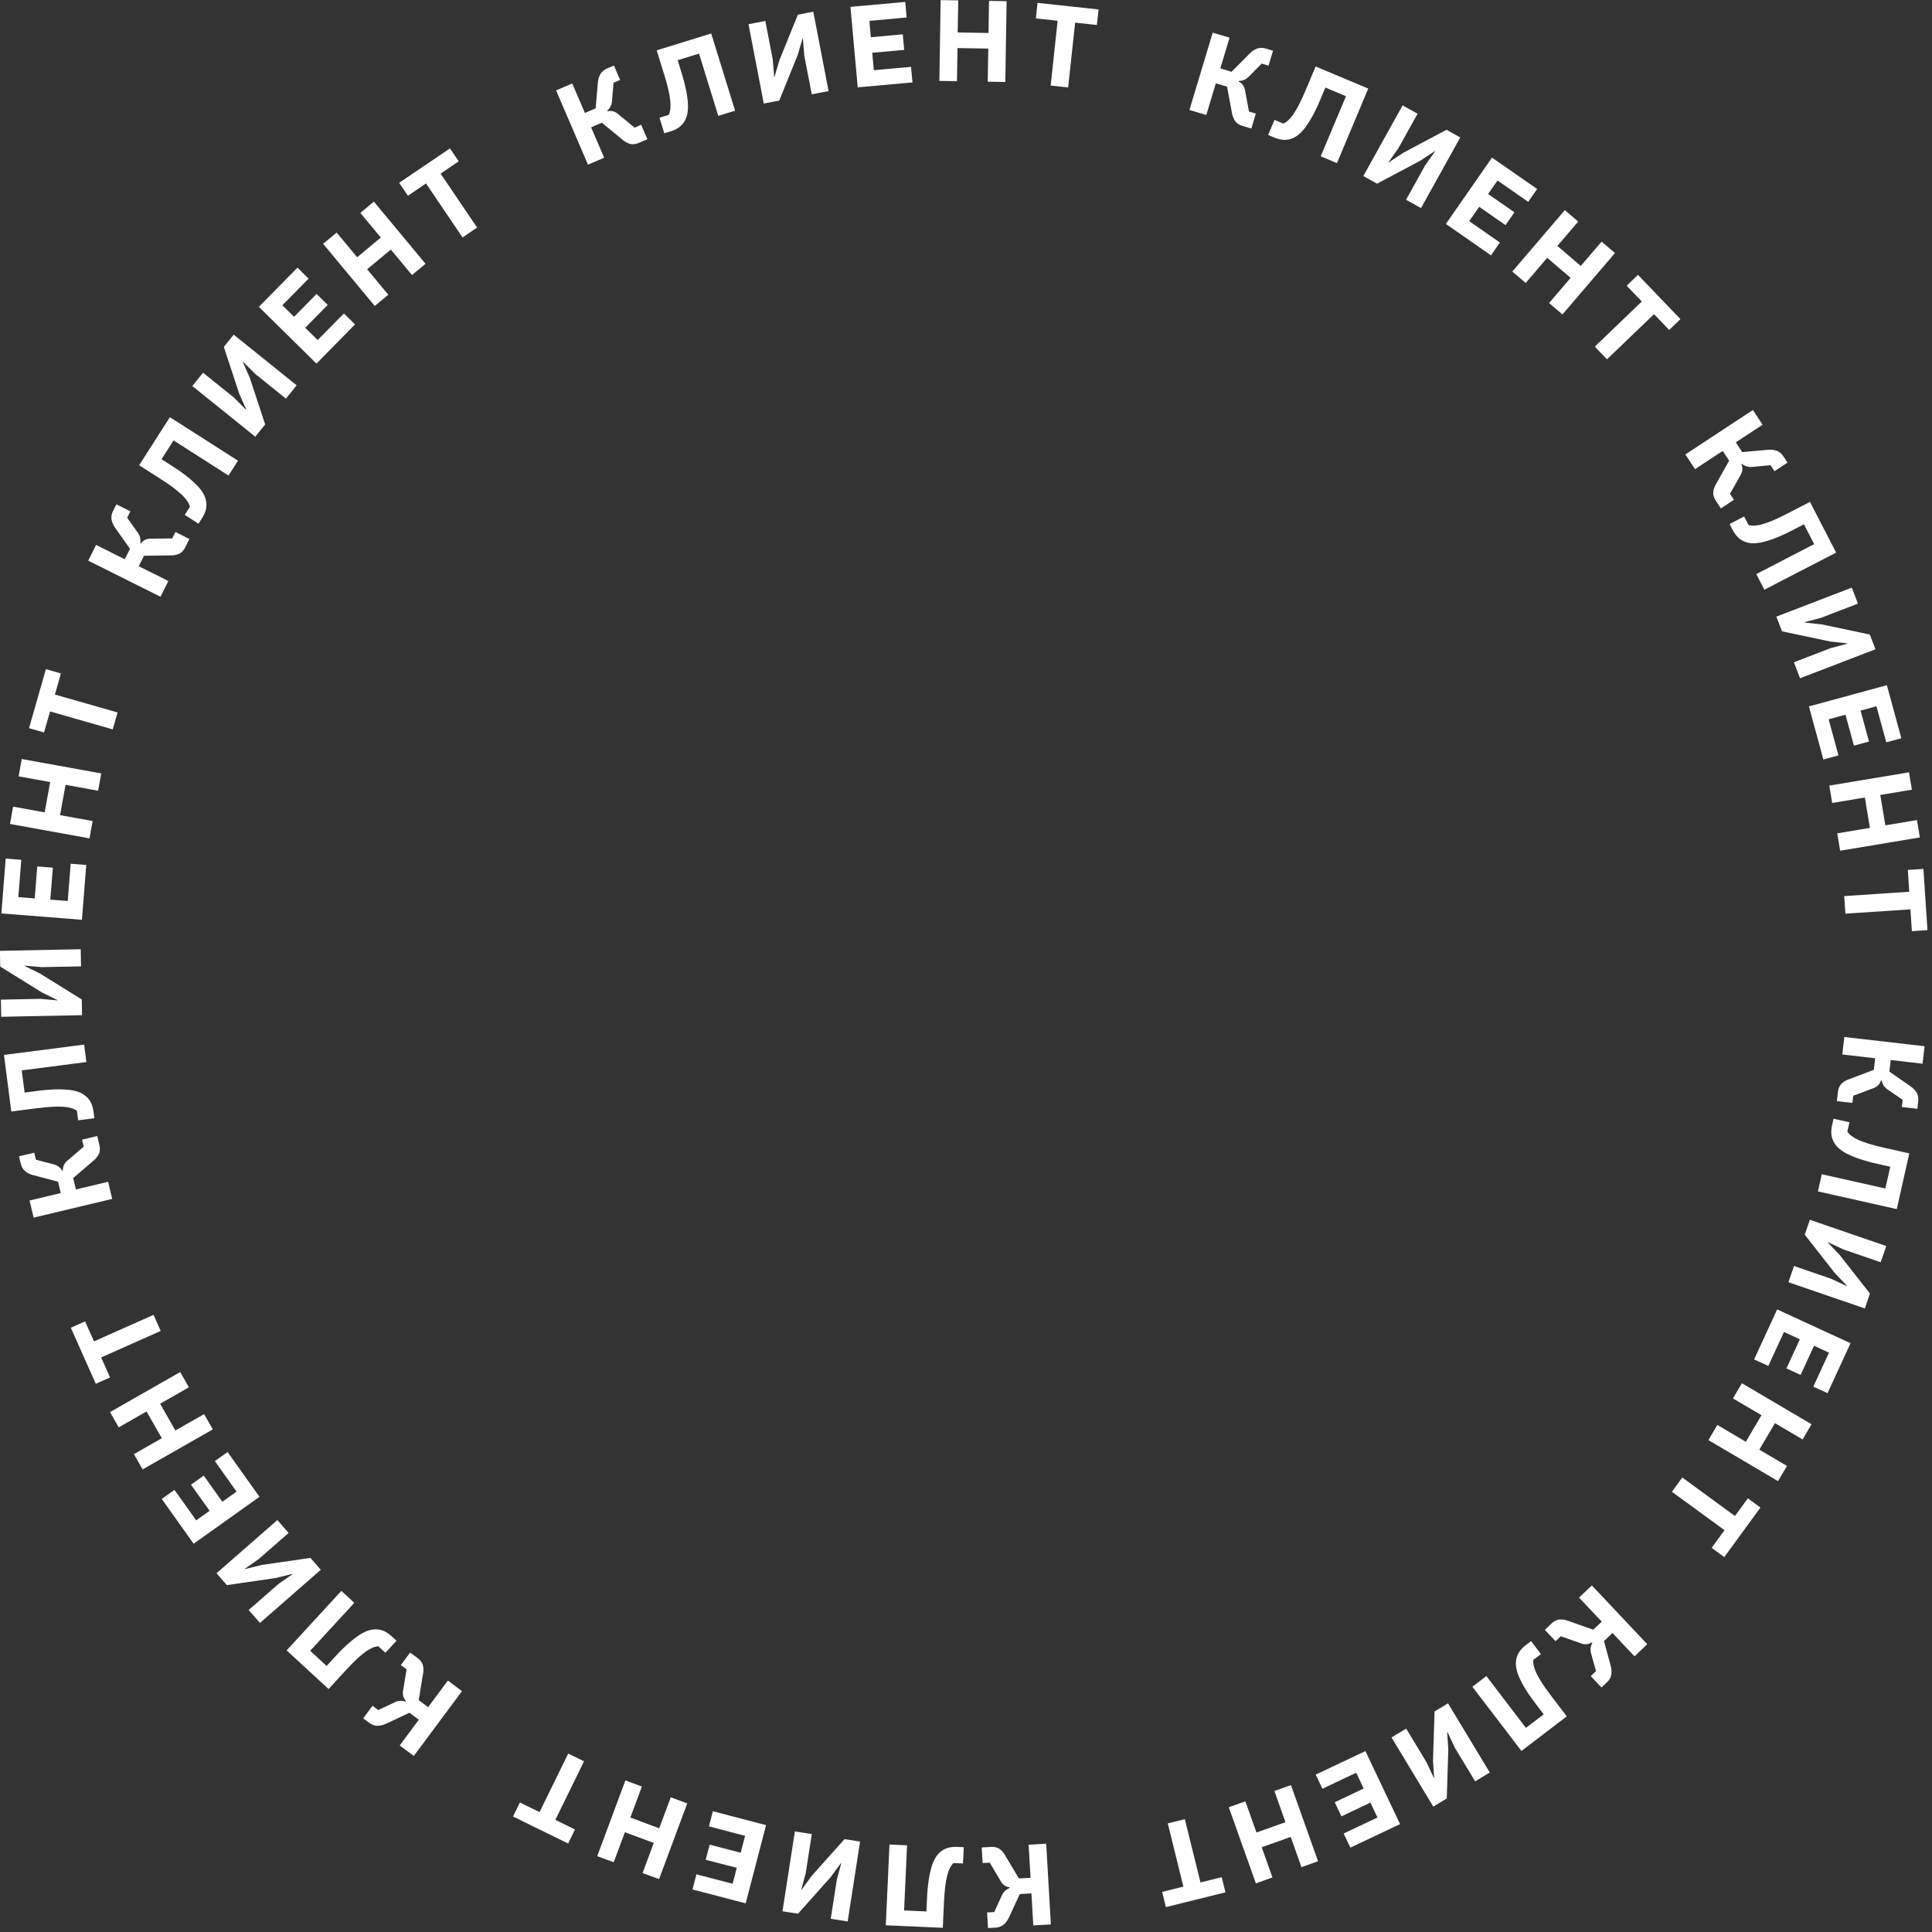 <?xml version="1.0" encoding="UTF-8"?> <svg xmlns="http://www.w3.org/2000/svg" width="267" height="267" viewBox="0 0 267 267" fill="none"><rect x="0" y="0" width="267" height="267" fill="#333333" stroke="none"/> <path fill-rule="evenodd" clip-rule="evenodd" d="M81.261 22.756L83.496 21.796L81.689 17.596L83.174 16.958L85.974 19.258C86.311 19.573 86.722 19.798 87.169 19.912C87.556 19.966 87.951 19.905 88.305 19.737L89.466 19.237L88.611 17.25L87.7 17.641L85.487 15.816C85.272 15.616 85.014 15.467 84.734 15.38C84.479 15.316 84.212 15.314 83.956 15.374L83.918 15.286C84.109 15.119 84.268 14.918 84.387 14.694C84.506 14.441 84.574 14.166 84.587 13.886L84.787 11.438L85.698 11.046L84.846 9.062L83.934 9.454C83.544 9.601 83.211 9.869 82.983 10.218C82.771 10.6 82.647 11.024 82.619 11.459L82.319 14.972L80.834 15.61L79.084 11.538L76.85 12.498L81.261 22.756ZM91.805 18.424L92.6 18.178C93.062 18.048 93.499 17.84 93.891 17.561C94.229 17.295 94.505 16.958 94.7 16.574C94.847 16.28 94.95 15.965 95.006 15.641C95.08 15.198 95.101 14.747 95.068 14.299C95.026 13.675 94.94 13.056 94.812 12.444C94.638 11.61 94.422 10.785 94.165 9.973L93.655 8.322L96.605 7.409L99.267 16.015L101.59 15.296L98.29 4.627L90.754 6.958L91.804 10.352C92.056 11.167 92.248 11.87 92.38 12.459C92.498 12.965 92.585 13.479 92.638 13.996C92.679 14.361 92.679 14.73 92.638 15.096C92.603 15.367 92.527 15.631 92.411 15.878L91.142 16.27L91.805 18.424ZM105.553 14.312L107.69 13.901L110.23 7.628L110.912 5.328L110.959 5.319L111.152 7.677L112.183 13.035L114.508 12.587L112.398 1.62L110.261 2.032L107.721 8.305L107.039 10.605L106.992 10.614L106.799 8.256L105.768 2.898L103.443 3.346L105.553 14.312ZM126.101 11.39L125.908 9.238L120.761 9.702L120.544 7.295L124.958 6.895L124.764 4.744L120.35 5.144L120.15 2.881L125.297 2.418L125.103 0.267L117.534 0.948L118.534 12.071L126.101 11.39ZM136.501 11.29L138.933 11.329L139.114 0.163L136.682 0.123L136.61 4.555L132.355 4.486L132.427 0.054L129.995 0.015L129.819 11.181L132.251 11.221L132.325 6.645L136.58 6.714L136.501 11.29ZM151.588 3.452L151.819 1.305L143.387 0.398L143.157 2.545L146.163 2.869L145.2 11.825L147.618 12.085L148.581 3.129L151.588 3.452ZM164.381 15.193L166.71 15.893L168.027 11.51L169.574 11.975L170.243 15.534C170.3 15.992 170.472 16.428 170.743 16.802C171.004 17.094 171.346 17.303 171.725 17.402L172.935 17.766L173.557 15.697L172.607 15.412L172.084 12.591C172.047 12.3 171.944 12.02 171.784 11.774C171.629 11.562 171.426 11.391 171.192 11.274L171.22 11.182C171.473 11.177 171.724 11.125 171.959 11.029C172.213 10.912 172.442 10.746 172.632 10.54L174.36 8.794L175.31 9.079L175.931 7.011L174.981 6.725C174.587 6.588 174.16 6.579 173.761 6.7C173.353 6.856 172.986 7.101 172.685 7.417L170.197 9.917L168.649 9.452L169.924 5.208L167.595 4.508L164.381 15.193ZM175.254 18.651L176.021 18.974C176.459 19.172 176.928 19.292 177.407 19.33C177.837 19.344 178.264 19.263 178.66 19.094C178.962 18.963 179.243 18.789 179.494 18.576C179.836 18.284 180.141 17.952 180.404 17.587C180.773 17.082 181.107 16.553 181.404 16.002C181.807 15.251 182.171 14.48 182.496 13.692L183.166 12.099L186.013 13.299L182.523 21.599L184.765 22.541L189.091 12.241L181.82 9.185L180.443 12.459C180.109 13.246 179.805 13.908 179.531 14.445C179.296 14.909 179.032 15.357 178.741 15.787C178.537 16.093 178.299 16.375 178.032 16.627C177.832 16.813 177.604 16.965 177.356 17.08L176.132 16.565L175.254 18.651ZM188.412 24.326L190.312 25.383L196.288 22.206L198.288 20.882L198.33 20.905L196.964 22.837L194.313 27.606L196.383 28.756L201.809 18.995L199.909 17.937L193.933 21.114L191.933 22.438L191.891 22.415L193.258 20.483L195.908 15.714L193.838 14.564L188.412 24.326ZM206.053 35.29L207.286 33.516L203.044 30.566L204.423 28.582L208.062 31.113L209.295 29.339L205.656 26.809L206.956 24.944L211.199 27.894L212.433 26.121L206.193 21.782L199.819 30.95L206.053 35.29ZM214.083 41.876L215.931 43.456L223.189 34.969L221.341 33.388L218.461 36.756L215.226 33.99L218.107 30.622L216.258 29.041L209 37.529L210.848 39.109L213.822 35.632L217.057 38.398L214.083 41.876ZM230.677 45.601L232.236 44.101L226.363 37.983L224.805 39.483L226.899 41.665L220.399 47.903L222.084 49.657L228.584 43.419L230.677 45.601ZM232.916 62.801L234.253 64.833L238.076 62.318L238.964 63.668L237.192 66.825C236.941 67.212 236.792 67.656 236.758 68.116C236.772 68.507 236.901 68.886 237.129 69.204L237.823 70.26L239.628 69.072L239.082 68.244L240.492 65.744C240.653 65.498 240.755 65.218 240.792 64.926C240.811 64.664 240.766 64.4 240.662 64.159L240.742 64.106C240.94 64.265 241.165 64.386 241.407 64.464C241.677 64.538 241.959 64.557 242.237 64.521L244.683 64.29L245.228 65.119L247.033 63.932L246.488 63.103C246.273 62.746 245.951 62.466 245.568 62.303C245.155 62.161 244.716 62.113 244.283 62.163L240.771 62.481L239.883 61.131L243.583 58.695L242.247 56.664L232.916 62.801ZM239.027 72.418L239.408 73.158C239.617 73.591 239.9 73.984 240.243 74.32C240.564 74.607 240.944 74.819 241.357 74.943C241.672 75.036 241.999 75.082 242.328 75.08C242.778 75.075 243.225 75.016 243.661 74.905C244.267 74.754 244.862 74.561 245.442 74.327C246.234 74.008 247.009 73.648 247.765 73.25L249.3 72.457L250.717 75.2L242.717 79.334L243.833 81.495L253.755 76.37L250.136 69.361L246.98 70.991C246.22 71.383 245.562 71.696 245.006 71.93C244.528 72.135 244.038 72.31 243.539 72.453C243.187 72.557 242.823 72.621 242.457 72.643C242.184 72.657 241.911 72.628 241.647 72.557L241.038 71.377L239.027 72.418ZM245.488 85.218L246.273 87.25L252.895 88.65L255.277 88.916L255.295 88.961L253.008 89.566L247.915 91.525L248.765 93.735L259.189 89.726L258.408 87.695L251.785 86.295L249.403 86.029L249.386 85.984L251.673 85.379L256.765 83.42L255.915 81.21L245.488 85.218ZM251.988 104.961L254.073 104.393L252.715 99.407L255.046 98.772L256.21 103.048L258.294 102.481L257.13 98.205L259.322 97.605L260.68 102.591L262.764 102.024L260.764 94.691L249.989 97.625L251.988 104.961ZM253.907 115.168L254.307 117.568L265.323 115.734L264.923 113.334L260.551 114.062L259.851 109.862L264.223 109.135L263.823 106.735L252.807 108.569L253.207 110.969L257.721 110.217L258.421 114.417L253.907 115.168ZM264.219 128.685L266.374 128.542L265.813 120.081L263.657 120.224L263.857 123.241L254.869 123.841L255.03 126.268L264.019 125.668L264.219 128.685ZM254.883 143.31L254.603 145.726L259.147 146.25L258.961 147.85L255.574 149.133C255.133 149.268 254.734 149.513 254.413 149.844C254.172 150.152 254.028 150.525 253.999 150.915L253.853 152.171L255.999 152.419L256.113 151.434L258.798 150.424C259.079 150.338 259.336 150.189 259.551 149.988C259.733 149.799 259.868 149.569 259.943 149.317L260.043 149.328C260.092 149.577 260.187 149.814 260.323 150.028C260.483 150.258 260.687 150.454 260.923 150.605L262.945 151.999L262.831 152.985L264.977 153.233L265.091 152.248C265.157 151.836 265.09 151.414 264.902 151.042C264.676 150.669 264.371 150.35 264.007 150.109L261.107 148.098L261.293 146.493L265.693 147.003L265.973 144.587L254.883 143.31ZM253.391 154.61L253.209 155.422C253.091 155.888 253.054 156.371 253.101 156.849C253.163 157.275 253.318 157.682 253.555 158.042C253.737 158.316 253.958 158.562 254.212 158.771C254.559 159.056 254.939 159.299 255.345 159.493C255.907 159.767 256.487 160.001 257.082 160.193C257.892 160.458 258.714 160.681 259.547 160.861L261.233 161.24L260.555 164.25L251.765 162.277L251.233 164.65L262.133 167.096L263.86 159.396L260.395 158.619C259.562 158.432 258.857 158.249 258.279 158.07C257.781 157.921 257.293 157.74 256.818 157.529C256.481 157.382 256.163 157.198 255.868 156.979C255.649 156.815 255.458 156.617 255.302 156.393L255.593 155.093L253.391 154.61ZM250.119 168.575L249.413 170.633L253.59 175.958L255.244 177.693L255.228 177.739L253.087 176.733L247.927 174.961L247.158 177.201L257.72 180.827L258.427 178.769L254.25 173.444L252.596 171.709L252.611 171.664L254.753 172.67L259.913 174.441L260.682 172.202L250.119 168.575ZM242.419 187.869L244.381 188.769L246.544 184.076L248.738 185.087L246.883 189.112L248.845 190.012L250.7 185.987L252.763 186.938L250.6 191.632L252.562 192.532L255.743 185.632L245.6 180.958L242.419 187.869ZM237.334 196.92L236.099 199.02L245.721 204.69L246.956 202.59L243.137 200.34L245.298 196.68L249.116 198.93L250.351 196.83L240.729 191.161L239.494 193.261L243.437 195.581L241.269 199.25L237.334 196.92ZM236.549 213.91L238.292 215.19L243.292 208.34L241.548 207.07L239.764 209.51L232.492 204.19L231.057 206.16L238.328 211.47L236.549 213.91ZM219.998 219.11L218.219 220.78L221.36 224.11L220.185 225.22L216.767 224.02C216.342 223.84 215.879 223.771 215.421 223.82C215.038 223.898 214.687 224.09 214.414 224.37L213.495 225.24L214.978 226.81L215.7 226.13L218.405 227.08C218.673 227.201 218.968 227.253 219.262 227.23C219.523 227.204 219.775 227.115 219.994 226.97L220.06 227.04C219.938 227.263 219.858 227.508 219.824 227.76C219.798 228.04 219.828 228.322 219.912 228.59L220.564 230.95L219.843 231.64L221.325 233.21L222.047 232.52C222.364 232.251 222.586 231.886 222.677 231.48C222.745 231.049 222.716 230.608 222.592 230.19L221.668 226.79L222.843 225.68L225.886 228.9L227.654 227.23L219.998 219.11ZM211.593 226.8L210.932 227.3C210.541 227.582 210.202 227.931 209.932 228.33C209.706 228.695 209.564 229.104 209.514 229.53C209.477 229.857 209.488 230.187 209.548 230.51C209.629 230.951 209.763 231.381 209.948 231.79C210.201 232.364 210.496 232.918 210.828 233.45C211.206 234.06 211.692 234.76 212.288 235.54L213.337 236.92L210.882 238.79L205.415 231.63L203.482 233.11L210.261 241.98L216.529 237.2L214.374 234.37C213.855 233.69 213.433 233.1 213.105 232.59C212.818 232.157 212.56 231.706 212.333 231.24C212.169 230.912 212.043 230.566 211.958 230.21C211.897 229.945 211.878 229.671 211.901 229.4L212.957 228.59L211.593 226.8ZM200.115 235.4L198.253 236.52L198.039 243.29L198.195 245.68L198.153 245.7L197.153 243.56L194.332 238.89L192.305 240.11L198.079 249.67L199.941 248.55L200.155 241.78L200 239.39L200.041 239.36L201.041 241.51L203.861 246.18L205.888 244.96L200.115 235.4ZM181.83 245.25L182.755 247.2L187.425 244.99L188.46 247.17L184.46 249.07L185.385 251.02L189.39 249.12L190.364 251.18L185.694 253.39L186.619 255.34L193.486 252.09L188.702 242L181.83 245.25ZM172.108 248.94L169.817 249.76L173.56 260.28L175.851 259.46L174.366 255.29L178.376 253.86L179.861 258.04L182.152 257.22L178.41 246.7L176.118 247.51L177.652 251.83L173.642 253.25L172.108 248.94ZM160.608 261.46L161.125 263.56L169.358 261.52L168.84 259.43L165.905 260.15L163.745 251.41L161.384 251.99L163.543 260.73L160.608 261.46ZM144.583 254.8L142.155 254.94L142.421 259.51L140.808 259.6L138.96 256.49C138.753 256.078 138.443 255.727 138.06 255.47C137.715 255.285 137.323 255.205 136.933 255.24L135.671 255.32L135.797 257.47L136.787 257.42L138.245 259.89C138.378 260.15 138.57 260.376 138.805 260.55C139.019 260.703 139.271 260.796 139.534 260.82V260.92C139.296 261.011 139.078 261.146 138.892 261.32C138.69 261.515 138.532 261.75 138.428 262.01L137.404 264.24L136.413 264.3L136.539 266.45L137.529 266.4C137.947 266.393 138.351 266.253 138.684 266C139.014 265.716 139.276 265.36 139.449 264.96L140.929 261.76L142.543 261.66L142.8 266.09L145.228 265.95L144.583 254.8ZM133.19 255.28L132.359 255.24C131.879 255.21 131.398 255.261 130.935 255.39C130.525 255.524 130.15 255.746 129.835 256.04C129.598 256.266 129.396 256.525 129.235 256.81C129.016 257.205 128.844 257.625 128.723 258.06C128.55 258.66 128.42 259.271 128.335 259.89C128.216 260.732 128.14 261.58 128.108 262.43L128.029 264.16L124.945 264.02L125.353 255.02L122.923 254.91L122.417 266.07L130.297 266.42L130.458 262.88C130.497 262.02 130.558 261.3 130.629 260.7C130.689 260.181 130.782 259.667 130.907 259.16C130.994 258.804 131.12 258.459 131.282 258.13C131.409 257.888 131.57 257.666 131.76 257.47L133.087 257.53L133.19 255.28ZM118.862 254.5L116.711 254.17L112.204 259.21L110.787 261.15L110.739 261.14L111.353 258.86L112.19 253.46L109.85 253.1L108.137 264.14L110.287 264.47L114.795 259.42L116.212 257.49L116.259 257.5L115.646 259.78L114.809 265.17L117.149 265.54L118.862 254.5ZM98.517 250.31L97.972 252.4L102.972 253.71L102.363 256.04L98.074 254.93L97.529 257.02L101.818 258.13L101.245 260.33L96.245 259.03L95.7 261.12L103.055 263.04L105.871 252.23L98.517 250.31ZM88.708 246.9L86.429 246.05L82.536 256.52L84.816 257.36L86.36 253.21L90.35 254.69L88.805 258.85L91.084 259.69L94.977 249.23L92.697 248.38L91.102 252.67L87.113 251.18L88.708 246.9ZM71.849 249.1L70.899 251.04L78.515 254.77L79.465 252.83L76.749 251.5L80.712 243.41L78.528 242.34L74.565 250.43L71.849 249.1ZM63.849 233.71L61.897 232.25L59.167 235.93L57.867 234.96L58.45 231.39C58.553 230.941 58.542 230.473 58.416 230.03C58.269 229.666 58.018 229.353 57.695 229.13L56.681 228.38L55.392 230.11L56.192 230.7L55.723 233.53C55.658 233.816 55.658 234.114 55.723 234.4C55.794 234.655 55.926 234.888 56.108 235.08L56.051 235.16C55.811 235.076 55.558 235.038 55.304 235.05C55.024 235.072 54.752 235.15 54.504 235.28L52.285 236.33L51.485 235.74L50.196 237.47L50.996 238.07C51.322 238.329 51.719 238.483 52.135 238.51C52.571 238.497 52.999 238.391 53.391 238.2L56.581 236.7L57.881 237.66L55.237 241.22L57.188 242.67L63.849 233.71ZM54.798 226.75L54.186 226.18C53.842 225.846 53.441 225.576 53.004 225.38C52.604 225.219 52.174 225.151 51.744 225.18C51.416 225.2 51.093 225.268 50.784 225.38C50.363 225.537 49.963 225.745 49.593 226C49.075 226.352 48.581 226.74 48.117 227.16C47.479 227.724 46.875 228.325 46.307 228.96L45.136 230.23L42.864 228.14L48.964 221.51L47.175 219.86L39.611 228.08L45.411 233.42L47.811 230.81C48.389 230.18 48.9 229.66 49.343 229.25C49.724 228.894 50.124 228.561 50.543 228.25C50.838 228.034 51.157 227.853 51.494 227.71C51.744 227.6 52.011 227.533 52.284 227.51L53.262 228.41L54.798 226.75ZM44.334 216.94L42.902 215.3L36.202 216.27L33.873 216.84L33.842 216.8L35.781 215.44L39.889 211.85L38.33 210.07L29.922 217.42L31.354 219.06L38.054 218.09L40.383 217.52L40.415 217.56L38.475 218.91L34.367 222.5L35.926 224.29L44.334 216.94ZM31.453 200.67L29.693 201.92L32.693 206.14L30.725 207.54L28.155 203.93L26.395 205.18L28.965 208.79L27.114 210.11L24.114 205.9L22.355 207.15L26.761 213.34L35.861 206.86L31.453 200.67ZM26.104 191.728L24.904 189.615L15.204 195.15L16.404 197.26L20.254 195.06L22.362 198.76L18.511 200.96L19.711 203.07L29.411 197.54L28.211 195.43L24.235 197.69L22.128 193.99L26.104 191.728ZM11.762 182.614L9.788 183.492L13.238 191.239L15.211 190.361L13.981 187.598L22.21 183.934L21.219 181.712L12.99 185.376L11.762 182.614ZM15.507 165.686L14.944 163.32L10.492 164.38L10.118 162.808L12.861 160.444C13.229 160.166 13.52 159.8 13.709 159.379C13.829 159.007 13.837 158.607 13.731 158.23L13.438 157.001L11.338 157.501L11.568 158.466L9.391 160.334C9.157 160.511 8.966 160.739 8.833 161.001C8.725 161.241 8.677 161.503 8.693 161.766L8.6 161.789C8.47 161.572 8.3 161.381 8.1 161.226C7.871 161.064 7.612 160.949 7.339 160.889L4.961 160.271L4.731 159.306L2.631 159.806L2.861 160.771C2.939 161.181 3.146 161.555 3.452 161.839C3.791 162.113 4.188 162.308 4.612 162.41L8.022 163.31L8.396 164.882L4.085 165.909L4.648 168.275L15.507 165.686ZM13.041 154.537L12.935 153.712C12.886 153.234 12.755 152.768 12.547 152.334C12.343 151.955 12.058 151.626 11.713 151.369C11.448 151.174 11.156 151.018 10.847 150.908C10.423 150.758 9.982 150.661 9.535 150.617C8.913 150.552 8.288 150.53 7.663 150.552C6.811 150.58 5.962 150.652 5.118 150.767L3.404 150.988L3.004 147.925L11.938 146.773L11.627 144.361L0.551 145.789L1.56 153.613L5.082 153.158C5.928 153.049 6.654 152.98 7.258 152.951C7.777 152.921 8.297 152.923 8.816 152.959C9.182 152.983 9.545 153.047 9.897 153.151C10.158 153.231 10.405 153.351 10.629 153.508L10.798 154.825L13.041 154.537ZM11.341 140.295L11.298 138.12L5.539 134.55L3.389 133.489V133.45L5.746 133.659L11.201 133.55L11.154 131.182L-0.012 131.405L0.031 133.581L5.784 137.147L7.934 138.208V138.25L5.578 138.041L0.123 138.15L0.17 140.518L11.341 140.295ZM11.922 119.537L9.769 119.367L9.362 124.518L6.953 124.328L7.303 119.91L5.149 119.74L4.8 124.158L2.535 123.979L2.942 118.827L0.789 118.656L0.189 126.233L11.322 127.113L11.922 119.537ZM13.56 109.279L13.993 106.885L3.004 104.896L2.571 107.289L6.932 108.078L6.174 112.266L1.813 111.477L1.379 113.87L12.369 115.859L12.802 113.466L8.302 112.651L9.06 108.463L13.56 109.279ZM8.419 93.071L6.343 92.477L4.01 100.629L6.087 101.229L6.919 98.321L15.579 100.799L16.248 98.461L7.588 95.983L8.419 93.071ZM22.181 82.471L23.27 80.296L19.175 78.25L19.898 76.804L23.519 76.755C23.979 76.778 24.438 76.685 24.853 76.484C25.184 76.276 25.447 75.975 25.608 75.618L26.174 74.487L24.242 73.521L23.798 74.408L20.93 74.441C20.637 74.426 20.344 74.478 20.074 74.593C19.837 74.709 19.631 74.881 19.474 75.093L19.388 75.05C19.427 74.799 19.419 74.544 19.364 74.296C19.293 74.025 19.169 73.771 18.998 73.549L17.573 71.549L18.017 70.662L16.085 69.695L15.641 70.582C15.438 70.947 15.356 71.367 15.407 71.782C15.491 72.21 15.669 72.615 15.93 72.965L17.965 75.844L17.242 77.289L13.279 75.306L12.191 77.481L22.181 82.471ZM27.435 72.371L27.883 71.671C28.153 71.273 28.352 70.832 28.471 70.366C28.557 69.944 28.55 69.509 28.451 69.09C28.373 68.771 28.249 68.464 28.083 68.181C27.853 67.795 27.578 67.437 27.264 67.116C26.829 66.667 26.363 66.249 25.871 65.864C25.2 65.339 24.502 64.849 23.781 64.395L22.325 63.464L23.989 60.864L31.578 65.717L32.888 63.669L23.48 57.652L19.23 64.297L22.219 66.209C22.938 66.668 23.538 67.081 24.019 67.446C24.436 67.756 24.833 68.093 25.208 68.453C25.474 68.706 25.711 68.988 25.914 69.294C26.063 69.523 26.175 69.774 26.246 70.038L25.53 71.156L27.435 72.371ZM35.28 60.351L36.645 58.656L34.528 52.227L33.563 50.033L33.593 49.996L35.265 51.67L39.514 55.091L40.997 53.25L32.297 46.25L30.933 47.944L33.049 54.373L34.015 56.567L33.984 56.605L32.313 54.93L28.063 51.509L26.579 53.35L35.28 60.351ZM49.067 44.83L47.528 43.315L43.902 46.998L42.18 45.298L45.29 42.14L43.75 40.624L40.641 43.783L39.022 42.189L42.648 38.506L41.108 36.99L35.777 42.406L43.733 50.25L49.067 44.83ZM56.937 38.011L58.808 36.456L51.67 27.867L49.8 29.421L52.632 32.83L49.359 35.55L46.526 32.141L44.656 33.695L51.793 42.285L53.664 40.731L50.739 37.211L54.013 34.491L56.937 38.011ZM63.397 22.299L62.186 20.511L55.163 25.263L56.374 27.052L58.874 25.352L63.923 32.813L65.937 31.45L60.888 23.989L63.397 22.299Z" fill="white"></path> </svg> 